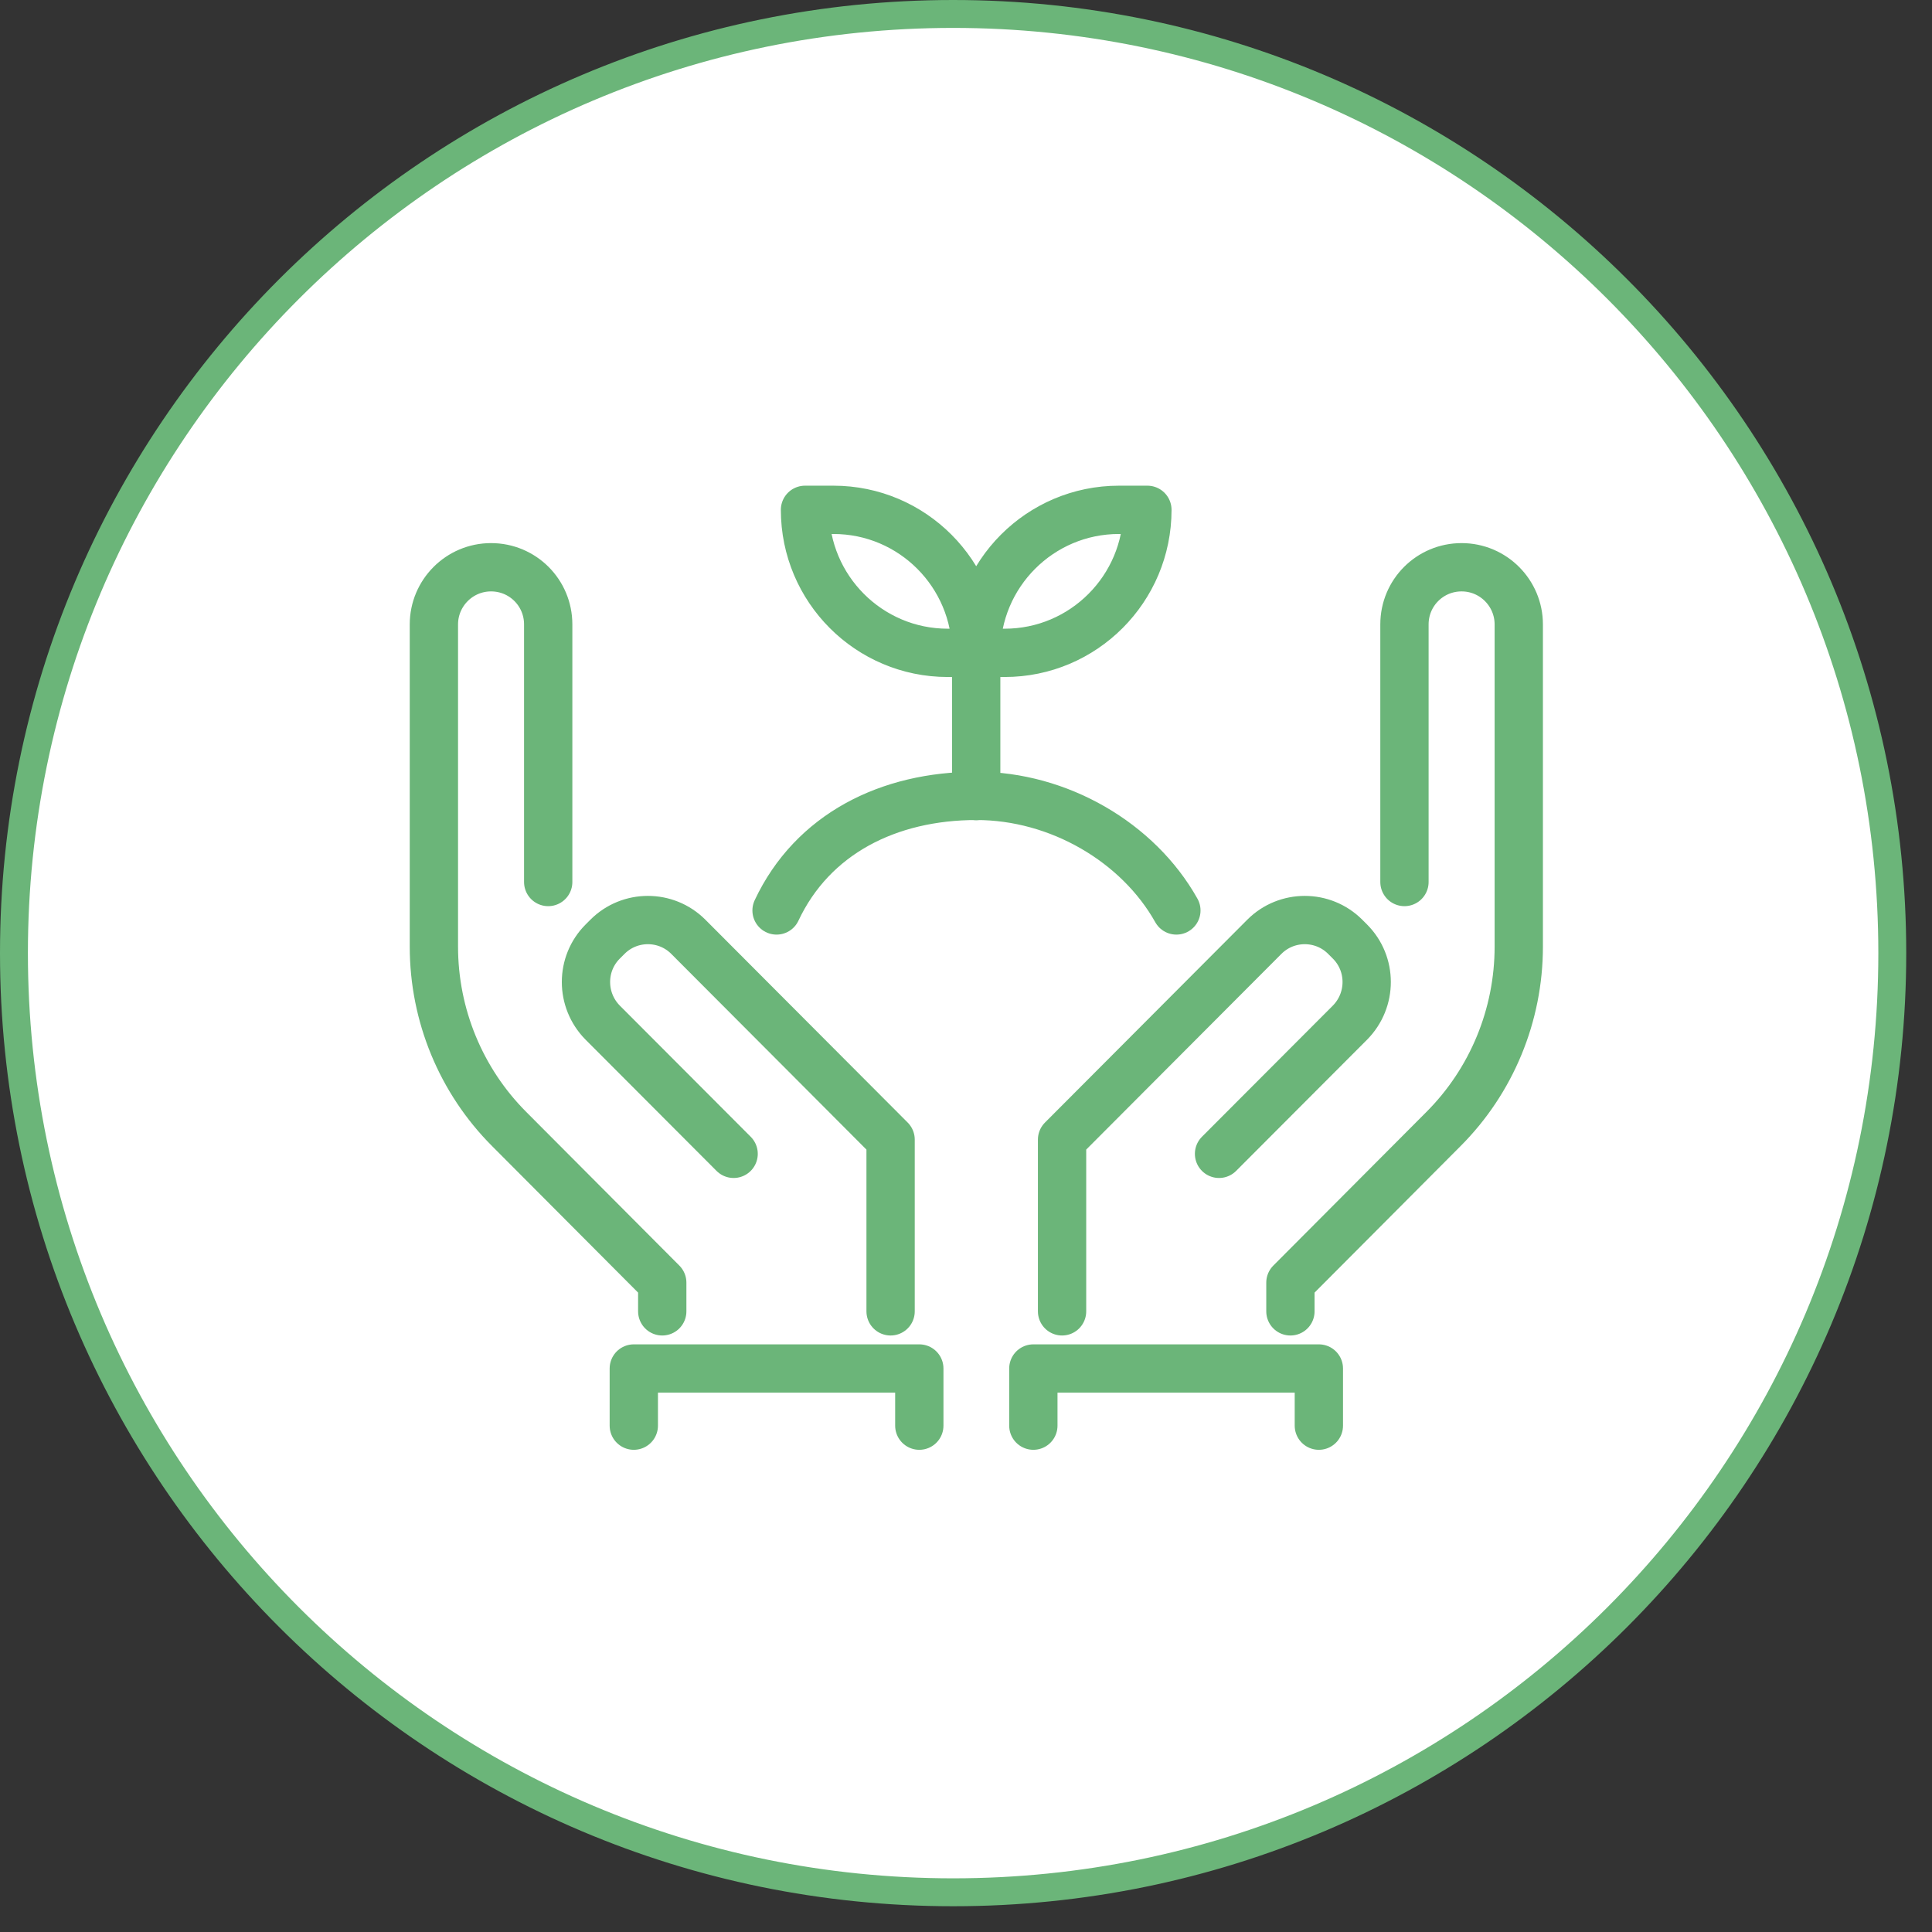 <svg width="72" height="72" viewBox="0 0 72 72" fill="none" xmlns="http://www.w3.org/2000/svg">
<rect x="0" y="0" width="72" height="72" fill="#333333" stroke="none"/>
<g clip-path="url(#clip0_3_87)">
<path d="M35.52 70.52C54.85 70.52 70.52 54.85 70.52 35.52C70.52 16.19 54.85 0.52 35.52 0.52C16.19 0.52 0.52 16.19 0.52 35.52C0.52 54.85 16.19 70.52 35.52 70.52Z" fill="white"/>
<mask id="mask0_3_87" style="mask-type:luminance" maskUnits="userSpaceOnUse" x="0" y="0" width="71" height="71">
<path d="M0.52 35.52C0.52 54.85 16.19 70.52 35.52 70.52C54.85 70.52 70.52 54.85 70.52 35.52C70.52 16.19 54.85 0.52 35.52 0.52C16.19 0.52 0.52 16.19 0.52 35.52Z" fill="white"/>
</mask>
<g mask="url(#mask0_3_87)">
<path d="M38.51 53.13V51H49.15V53.13M23.62 53.13V51H34.26V53.13M52.34 32.87V23.27C52.34 22.09 53.29 21.14 54.47 21.14C55.65 21.14 56.6 22.1 56.6 23.27V35.28C56.6 37.83 55.59 40.28 53.79 42.08L48.09 47.8V48.87M36.38 24.33H37.44C40.38 24.33 42.76 21.94 42.76 19H41.7C38.76 19 36.38 21.39 36.38 24.33ZM36.38 24.33H35.32C32.38 24.33 30 21.94 30 19H31.06C34 19 36.38 21.39 36.38 24.33ZM28.94 33.93C30.28 31.08 33.11 29.66 36.39 29.66C39.45 29.66 42.41 31.38 43.84 33.93M36.38 29.67V24.34M39.58 48.87V42.47L47.12 34.91C47.95 34.08 49.3 34.08 50.13 34.91L50.31 35.09C51.14 35.92 51.14 37.27 50.31 38.11L45.43 43M20.43 32.87V23.27C20.43 22.09 19.48 21.14 18.3 21.14C17.12 21.14 16.17 22.1 16.17 23.27V35.28C16.17 37.83 17.18 40.28 18.98 42.08L24.68 47.8V48.87M33.19 48.87V42.47L25.65 34.91C24.82 34.08 23.47 34.08 22.64 34.91L22.46 35.09C21.63 35.92 21.63 37.27 22.46 38.11L27.34 43" stroke="#6BB579" stroke-width="1.8" stroke-linecap="round" stroke-linejoin="round"/>
</g>
<path d="M35.52 70.52C54.85 70.52 70.52 54.85 70.52 35.52C70.52 16.19 54.85 0.52 35.52 0.52C16.19 0.52 0.52 16.19 0.52 35.52C0.52 54.85 16.19 70.52 35.52 70.52Z" stroke="#6BB579" stroke-width="1.04" stroke-linecap="round" stroke-linejoin="round"/>
</g>
<defs>
<clipPath id="clip0_3_87">
<rect width="71.04" height="71.04" fill="white"/>
</clipPath>
</defs>
</svg>
